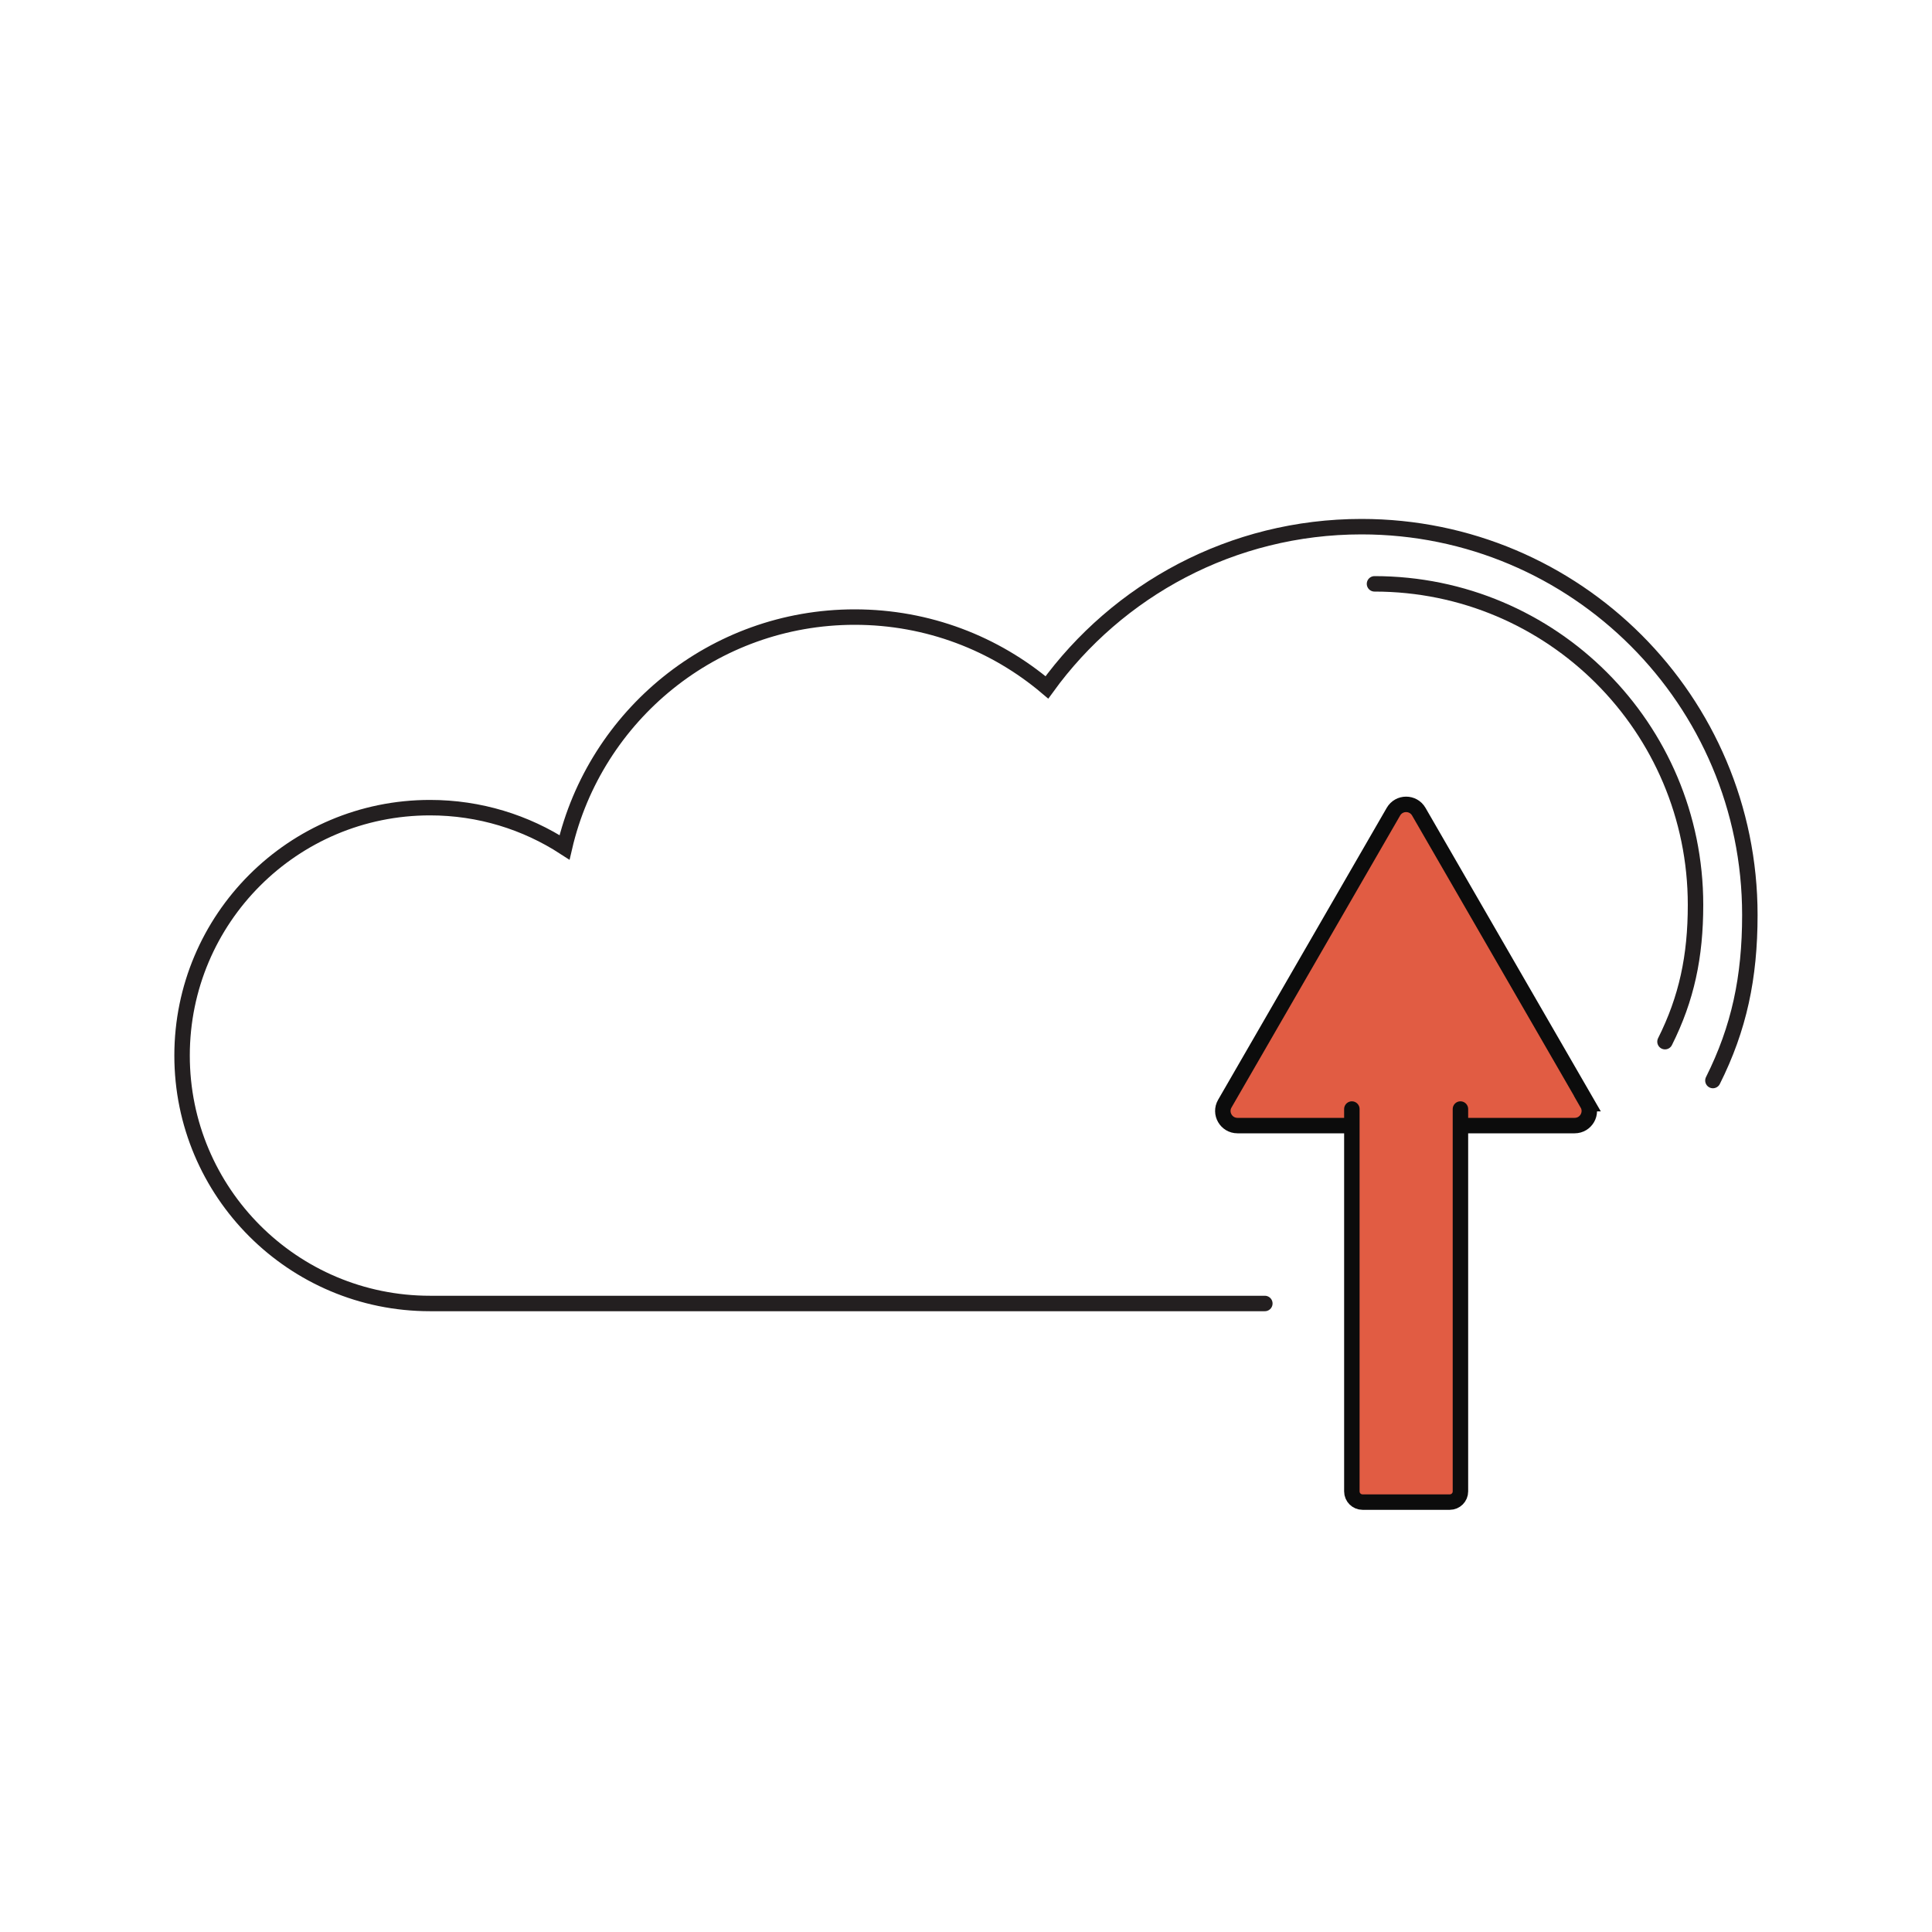 <?xml version="1.0" encoding="UTF-8"?>
<svg id="Layer_1" data-name="Layer 1" xmlns="http://www.w3.org/2000/svg" viewBox="0 0 250 250">
  <defs>
    <style>
      .cls-1, .cls-2 {
        fill: #e15c43;
        stroke: #0c0c0c;
      }

      .cls-1, .cls-2, .cls-3 {
        stroke-miterlimit: 10;
        stroke-width: 2px;
      }

      .cls-2, .cls-3 {
        stroke-linecap: round;
      }

      .cls-3 {
        fill: none;
        stroke: #231f20;
      }
    </style>
  </defs>
  <g>
    <path class="cls-3" d="M221.65,139.82c3.39-6.77,4.78-13.33,4.78-21.42,0-27.75-22.5-50.25-50.25-50.25-16.75,0-31.58,8.2-40.71,20.8-6.71-5.68-15.39-9.1-24.87-9.1-18.28,0-33.58,12.73-37.55,29.8-5.01-3.25-10.99-5.14-17.41-5.14-17.72,0-32.08,14.36-32.08,32.08s14.36,32.08,32.08,32.08c11.95,0,79.01,0,108.03,0"/>
    <path class="cls-3" d="M215.45,134.79c2.8-5.59,3.95-11.02,3.95-17.7,0-22.94-18.6-41.54-41.54-41.54"/>
  </g>
  <path class="cls-1" d="M205.41,142.81l-21.82-37.78c-.73-1.26-2.55-1.26-3.28,0l-21.82,37.78c-.73,1.26,.18,2.84,1.64,2.84h43.63c1.46,0,2.37-1.58,1.64-2.84Z"/>
  <path class="cls-2" d="M174.93,143.51v49.48c0,.76,.62,1.38,1.38,1.38h11.29c.76,0,1.38-.62,1.38-1.38v-49.48"/>
</svg>